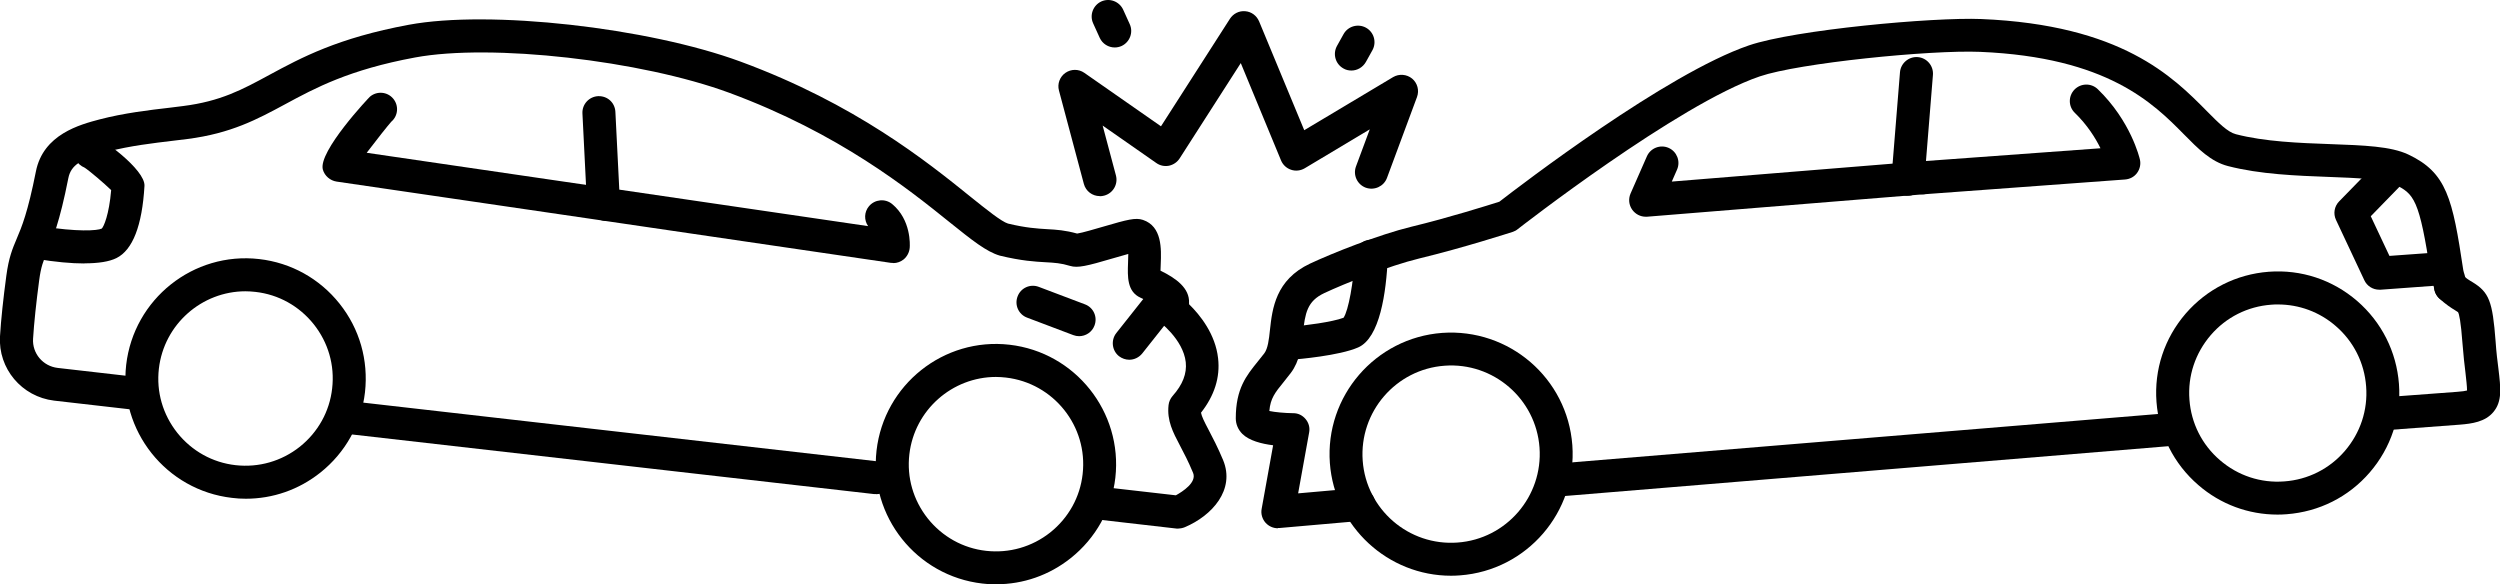 <?xml version="1.0" encoding="UTF-8"?>
<svg id="_Ñëîé_6" data-name="Ñëîé 6" xmlns="http://www.w3.org/2000/svg" width="204.87" height="47.88" viewBox="0 0 204.87 47.88">
  
  <g>
    <path class="cls-1" d="m71.8,40.49c-.05,0-.1,0-.16,0l-42.91-4.9c-.74-.08-1.27-.75-1.19-1.49s.75-1.28,1.49-1.19l42.91,4.9c.74.08,1.27.75,1.19,1.49-.08.69-.66,1.2-1.34,1.2Z"/>
    <path class="cls-1" d="m96.61,43.32c-.05,0-.1,0-.15,0l-6.79-.78c-.74-.08-1.27-.75-1.19-1.49.08-.74.77-1.28,1.49-1.19l6.39.73c.56-.31,1.73-1.06,1.41-1.84-.39-.94-.75-1.62-1.07-2.23-.58-1.1-1.08-2.05-.94-3.32.03-.28.15-.54.33-.75.83-.93,1.18-1.84,1.08-2.77-.21-1.89-2.21-3.36-2.23-3.37-.41-.3-.62-.8-.55-1.29,0-.05.02-.09.03-.14-.21-.13-.52-.29-.95-.48-1.12-.5-1.07-1.75-1.03-2.85,0-.2.02-.48.02-.74-.4.11-.89.25-1.26.36-2.14.63-2.88.81-3.51.62-.75-.23-1.28-.26-2-.3-.88-.05-1.97-.11-3.75-.54-1.11-.32-2.3-1.28-4.11-2.73-3.39-2.73-9.07-7.29-18.05-10.61-7.24-2.67-19.52-4.06-25.77-2.9-5.4,1-8.18,2.5-10.64,3.83-2.28,1.23-4.43,2.39-8.01,2.85-.36.05-.75.09-1.15.14-1.67.2-3.55.42-5.33.88-2.27.6-3.07,1.13-3.28,2.19-.71,3.61-1.3,5.01-1.73,6.03-.32.75-.51,1.21-.66,2.34-.24,1.8-.42,3.49-.5,4.78-.08,1.21.81,2.26,2.02,2.4l6.11.7c.74.08,1.27.75,1.19,1.49-.08.74-.77,1.29-1.49,1.19l-6.11-.7C1.78,32.51-.16,30.2,0,27.56c.08-1.35.27-3.11.52-4.97.2-1.49.5-2.2.85-3.03.41-.96.91-2.16,1.57-5.5.6-3.06,3.62-3.85,5.24-4.28,1.96-.51,4.04-.76,5.7-.95.39-.05.77-.09,1.12-.14,3.08-.39,4.84-1.34,7.07-2.55,2.63-1.42,5.61-3.03,11.43-4.11,6.62-1.23,19.59.22,27.19,3.02,9.39,3.46,15.28,8.2,18.8,11.04,1.33,1.07,2.58,2.07,3.11,2.23,1.49.36,2.41.41,3.22.46.76.04,1.48.09,2.45.36.42-.06,1.49-.38,2.15-.57,1.98-.58,2.64-.75,3.24-.55,1.58.53,1.51,2.39,1.46,3.62,0,.16-.01.36-.02.54,1.27.62,2.4,1.43,2.34,2.65,0,.03,0,.07,0,.1.91.89,2.16,2.45,2.38,4.43.18,1.56-.3,3.06-1.4,4.46.06.31.25.7.63,1.42.33.63.74,1.41,1.18,2.46,1.01,2.44-.91,4.56-3.13,5.5-.17.07-.35.11-.53.11Z"/>
    <path class="cls-1" d="m20.15,40.87c-.38,0-.76-.02-1.14-.07-5.39-.62-9.28-5.5-8.67-10.9.62-5.39,5.5-9.29,10.9-8.67,2.61.3,4.95,1.6,6.59,3.66,1.64,2.06,2.37,4.63,2.08,7.25-.3,2.61-1.6,4.95-3.66,6.59-1.76,1.4-3.89,2.14-6.11,2.14Zm-.03-17c-3.58,0-6.68,2.7-7.1,6.34-.22,1.9.32,3.76,1.51,5.26,1.19,1.49,2.89,2.44,4.78,2.65,1.89.21,3.76-.32,5.26-1.51,1.49-1.19,2.44-2.89,2.65-4.78h0c.22-1.9-.32-3.76-1.51-5.26-1.19-1.49-2.89-2.44-4.78-2.65-.27-.03-.55-.05-.82-.05Z"/>
    <path class="cls-1" d="m81.64,47.89c-.38,0-.76-.02-1.14-.07-5.39-.62-9.28-5.5-8.67-10.9.62-5.39,5.5-9.29,10.9-8.67,5.39.62,9.28,5.51,8.67,10.9-.3,2.61-1.6,4.95-3.66,6.59-1.76,1.4-3.89,2.14-6.11,2.14Zm-.02-17c-3.58,0-6.68,2.7-7.1,6.34-.22,1.9.32,3.76,1.51,5.26,1.19,1.49,2.89,2.44,4.78,2.65,1.89.21,3.76-.32,5.26-1.51,1.49-1.19,2.44-2.89,2.65-4.78h0c.45-3.92-2.38-7.46-6.29-7.91-.27-.03-.55-.05-.82-.05Z"/>
    <path class="cls-1" d="m73.2,21.55c-.07,0-.13,0-.2-.01l-23.51-3.45c-.8-.12-1.38-.79-1.4-1.59l-.36-7.2c-.04-.75.54-1.38,1.28-1.42.78-.03,1.38.54,1.42,1.28l.32,6.38,20.39,2.99c-.34-.49-.33-1.15.07-1.63.48-.57,1.33-.65,1.9-.18,1.56,1.29,1.46,3.35,1.44,3.58-.03.37-.21.72-.5.96-.24.19-.54.3-.84.3Zm-22.41-5.21v.06s0-.04,0-.06Z"/>
    <path class="cls-1" d="m49.69,18.1c-.07,0-.13,0-.2-.01l-21.91-3.21c-.52-.08-.97-.46-1.12-.97-.43-1.47,3.81-5.96,3.86-5.99.57-.48,1.42-.41,1.9.16.48.57.41,1.42-.16,1.9-.21.23-1.2,1.47-2.01,2.54l19.82,2.9c.74.11,1.25.79,1.14,1.53-.1.67-.67,1.16-1.33,1.16Z"/>
    <path class="cls-1" d="m6.92,21.59c-1.08,0-2.4-.12-3.96-.38-.74-.12-1.24-.81-1.12-1.55.12-.74.83-1.23,1.55-1.12,2.93.47,4.59.37,4.95.19.16-.15.6-1.13.77-3.15-.55-.54-1.77-1.58-2.19-1.85-.57-.23-.93-.82-.84-1.45.11-.74.79-1.25,1.53-1.14.64.09,4.3,2.75,4.23,4.09-.19,3.27-.97,5.26-2.3,5.92-.59.29-1.46.43-2.62.43Zm.31-7.78h0,0Zm0,0h0Zm-.35-.11h0Z"/>
    <path class="cls-1" d="m92.54,29.48c-.29,0-.59-.1-.84-.29-.58-.46-.68-1.31-.22-1.9l2.86-3.61c.46-.58,1.31-.68,1.9-.22.58.46.68,1.31.22,1.9l-2.86,3.61c-.27.33-.66.51-1.06.51Z"/>
    <path class="cls-1" d="m88.43,27.55c-.16,0-.32-.03-.48-.09l-3.78-1.43c-.7-.26-1.05-1.04-.78-1.74.26-.7,1.04-1.05,1.74-.78l3.78,1.43c.7.26,1.05,1.04.78,1.74-.2.54-.72.87-1.26.87Z"/>
  </g>
  <path class="cls-1" d="m90.12,16.07c-.6,0-1.14-.4-1.3-1l-2.04-7.65c-.15-.55.07-1.13.53-1.45.46-.32,1.08-.33,1.55,0l6.28,4.38,5.65-8.81c.27-.42.75-.67,1.26-.62.5.04.93.36,1.13.83l3.7,8.92,7.28-4.35c.49-.29,1.12-.24,1.56.12.44.37.6.97.4,1.51l-2.46,6.63c-.26.7-1.04,1.05-1.74.8-.7-.26-1.06-1.04-.8-1.74l1.13-3.04-5.33,3.19c-.34.2-.75.25-1.12.12-.37-.12-.67-.4-.82-.76l-3.3-7.98-5.01,7.81c-.2.31-.51.52-.87.6-.36.07-.73,0-1.04-.22l-4.4-3.07,1.09,4.09c.19.72-.24,1.46-.96,1.65-.12.03-.23.05-.35.05Z"/>
  <path class="cls-1" d="m110.74,5.78c-.22,0-.45-.05-.65-.17-.65-.36-.89-1.18-.53-1.84l.54-.97c.36-.65,1.18-.89,1.84-.53.65.36.89,1.18.53,1.84l-.54.97c-.25.44-.71.7-1.18.7Z"/>
  <path class="cls-1" d="m91.35,3.89c-.51,0-1-.29-1.23-.79l-.54-1.19c-.31-.68,0-1.48.67-1.79.68-.31,1.48,0,1.79.67l.54,1.19c.31.68,0,1.48-.67,1.79-.18.08-.37.12-.56.12Z"/>
  <g>
    <path class="cls-1" d="m134.86,17.76c-.43,0-.84-.21-1.1-.57-.28-.39-.33-.89-.14-1.33l1.34-3.05c.3-.68,1.1-.99,1.78-.69.68.3.99,1.1.69,1.78l-.43.98,20.44-1.66c.74-.05,1.39.49,1.46,1.24s-.49,1.39-1.24,1.46l-22.69,1.84s-.07,0-.11,0Z"/>
    <path class="cls-1" d="m157.56,15.92c-.7,0-1.29-.54-1.35-1.25-.05-.74.5-1.39,1.25-1.45l14.67-1.07c-.41-.84-1.08-1.91-2.1-2.9-.54-.52-.55-1.37-.03-1.91.52-.53,1.37-.55,1.91-.03,2.71,2.62,3.42,5.63,3.45,5.76.09.38,0,.79-.23,1.1-.23.32-.59.51-.99.54l-16.48,1.21s-.07,0-.1,0Z"/>
    <path class="cls-1" d="m104.72,43.29c-.38,0-.74-.16-1-.44-.28-.31-.41-.74-.33-1.15l.94-5.21c-.96-.12-1.96-.38-2.52-.93-.35-.35-.54-.8-.54-1.28,0-2.44.88-3.51,1.8-4.65.17-.21.35-.43.54-.68.29-.39.38-1.13.46-1.91.19-1.74.46-4.11,3.29-5.44,1.84-.86,5.63-2.37,8.3-3.02,3.03-.73,6.33-1.77,7.21-2.05,1.73-1.34,13.69-10.5,20.45-12.81,3.75-1.28,15.09-2.32,19.04-2.16,11.5.48,15.7,4.73,18.48,7.54.95.96,1.71,1.73,2.39,1.9,2.35.61,5.2.72,7.72.81,2.78.1,4.98.18,6.4.85,3.16,1.49,3.63,3.6,4.51,9.47.02.1.06.25.11.4.08.28.15.56.18.74.11.74-.4,1.42-1.14,1.53-.74.11-1.42-.4-1.53-1.14-.02-.1-.06-.26-.11-.41-.08-.27-.15-.55-.17-.72-.94-6.24-1.36-6.65-2.99-7.43-.92-.43-3.17-.52-5.34-.6-2.65-.1-5.66-.21-8.29-.89-1.4-.36-2.44-1.41-3.63-2.62-2.48-2.51-6.24-6.3-16.68-6.74-4.11-.17-14.87.92-18.06,2.01-6.72,2.29-19.72,12.43-19.85,12.53-.12.1-.26.17-.42.22-.16.05-4.02,1.3-7.63,2.17-2.47.6-6.11,2.05-7.79,2.84-1.4.66-1.57,1.63-1.75,3.3-.12,1.06-.25,2.26-.99,3.24-.21.27-.4.52-.59.75-.7.86-1.08,1.33-1.17,2.37.47.1,1.25.17,1.93.18.42-.01.78.17,1.04.48s.37.71.29,1.11l-.9,4.98,4.86-.43c.73-.08,1.4.48,1.46,1.23s-.48,1.4-1.23,1.46l-6.62.58s-.08,0-.12,0Z"/>
    <path class="cls-1" d="m127.71,40.69c-.69,0-1.29-.53-1.34-1.24-.06-.74.49-1.4,1.23-1.46l49.8-4.11c.73-.05,1.39.49,1.46,1.23.06.74-.49,1.4-1.23,1.46l-49.8,4.11s-.08,0-.11,0Z"/>
    <path class="cls-1" d="m195.52,35.25l-.2-2.69,6.03-.45c.43-.03.68-.07.82-.11,0-.32-.07-.92-.13-1.46-.08-.64-.17-1.42-.24-2.35-.14-1.89-.28-2.46-.37-2.61-.02-.02-.15-.1-.25-.16-.31-.19-.74-.46-1.28-.96-.55-.51-.58-1.36-.07-1.91.51-.55,1.36-.58,1.91-.07.34.32.6.48.86.63,1.38.84,1.66,1.57,1.91,4.87.06.88.15,1.62.23,2.23.19,1.6.32,2.66-.4,3.54-.68.83-1.78.97-2.76,1.05l-6.03.45Z"/>
    <path class="cls-1" d="m186.64,42.17c-2.38,0-4.67-.84-6.49-2.42-2.02-1.74-3.23-4.16-3.43-6.81h0c-.2-2.65.65-5.22,2.39-7.24,1.74-2.01,4.16-3.23,6.81-3.43,2.65-.2,5.22.65,7.24,2.39,2.01,1.74,3.23,4.16,3.43,6.81.2,2.65-.65,5.22-2.39,7.24-1.74,2.02-4.16,3.23-6.81,3.43-.25.02-.5.03-.75.03Zm.03-17.22c-.18,0-.36,0-.55.02-1.93.14-3.7,1.03-4.96,2.5s-1.89,3.34-1.74,5.28h0c.14,1.93,1.03,3.7,2.5,4.96,1.47,1.27,3.35,1.89,5.28,1.74,1.93-.14,3.7-1.03,4.96-2.5s1.89-3.34,1.74-5.28c-.14-1.93-1.03-3.7-2.5-4.96-1.33-1.15-2.99-1.76-4.73-1.76Z"/>
    <path class="cls-1" d="m118.91,47.18c-5.16,0-9.54-4-9.93-9.23h0c-.4-5.48,3.72-10.26,9.2-10.67,5.5-.39,10.26,3.72,10.67,9.2.4,5.48-3.72,10.26-9.2,10.67-.25.02-.5.03-.74.03Zm-7.24-9.43c.29,3.99,3.77,7.01,7.78,6.71,3.99-.29,7-3.78,6.71-7.78s-3.79-7.01-7.78-6.71c-3.99.29-7,3.78-6.71,7.78h0Z"/>
    <path class="cls-1" d="m156.35,16.04s-.07,0-.11,0c-.74-.06-1.3-.71-1.24-1.46l.7-8.66c.06-.74.72-1.3,1.46-1.24.74.06,1.3.71,1.24,1.46l-.7,8.66c-.06.71-.65,1.24-1.34,1.24Z"/>
    <path class="cls-1" d="m194.97,23.74c-.52,0-1-.3-1.22-.78l-2.32-4.94c-.24-.51-.14-1.11.26-1.52l3.28-3.36c.52-.54,1.38-.55,1.91-.02.53.52.54,1.38.02,1.91l-2.62,2.69,1.53,3.25,4.14-.3c.75-.05,1.39.5,1.45,1.25.05.74-.5,1.39-1.25,1.45l-5.06.37s-.07,0-.1,0Z"/>
    <path class="cls-1" d="m105.82,29.48c-.7,0-1.29-.53-1.34-1.24-.06-.74.49-1.4,1.24-1.46,1.23-.1,3.45-.39,4.38-.74.4-.57.83-2.93.93-5.1.03-.75.62-1.34,1.41-1.29.74.03,1.32.66,1.29,1.41-.13,2.95-.66,6.63-2.43,7.41-1.54.68-4.97.97-5.36,1-.04,0-.07,0-.11,0Z"/>
  </g>
</svg>